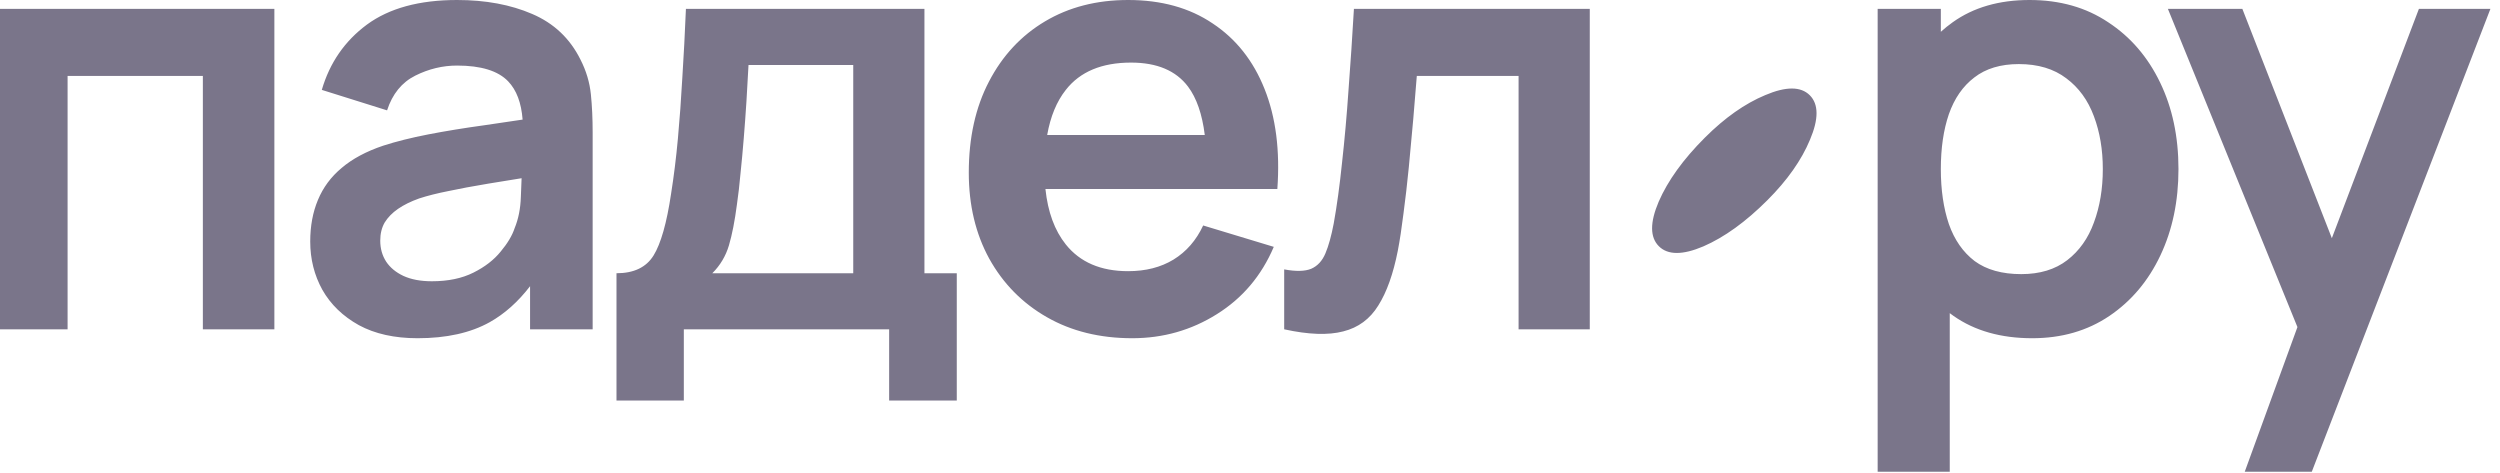 <svg width="111" height="21" viewBox="0 0 111 21" fill="none" xmlns="http://www.w3.org/2000/svg">
<path fill-rule="evenodd" clip-rule="evenodd" d="M18.542 15.017C17.515 15.017 16.645 14.823 15.934 14.437C15.223 14.042 14.683 13.519 14.314 12.87C13.954 12.22 13.774 11.504 13.774 10.722C13.774 10.037 13.888 9.423 14.116 8.878C14.345 8.325 14.696 7.851 15.17 7.456C15.644 7.052 16.259 6.722 17.014 6.468C17.585 6.283 18.253 6.116 19.017 5.967C19.789 5.818 20.623 5.682 21.519 5.559C22.066 5.479 22.628 5.396 23.204 5.31C23.147 4.564 22.933 3.997 22.56 3.609C22.112 3.144 21.357 2.911 20.294 2.911C19.653 2.911 19.034 3.06 18.437 3.359C17.84 3.658 17.423 4.171 17.186 4.9L14.288 3.991C14.639 2.788 15.306 1.822 16.29 1.093C17.282 0.364 18.617 0 20.294 0C21.559 0 22.67 0.206 23.627 0.619C24.593 1.032 25.308 1.708 25.774 2.648C26.029 3.148 26.182 3.662 26.235 4.189C26.288 4.707 26.314 5.273 26.314 5.888V14.621H23.535V12.707C23.002 13.401 22.405 13.934 21.743 14.305C20.891 14.78 19.824 15.017 18.542 15.017ZM19.174 12.488C19.895 12.488 20.509 12.36 21.019 12.105C21.528 11.851 21.932 11.539 22.23 11.17C22.538 10.801 22.744 10.454 22.85 10.13C23.017 9.726 23.109 9.265 23.126 8.746C23.142 8.433 23.153 8.155 23.159 7.913C22.61 8 22.116 8.081 21.677 8.154C20.992 8.268 20.404 8.378 19.912 8.483C19.42 8.58 18.986 8.689 18.608 8.812C18.239 8.944 17.927 9.098 17.673 9.273C17.418 9.449 17.221 9.651 17.08 9.879C16.948 10.108 16.883 10.376 16.883 10.683C16.883 11.034 16.97 11.346 17.146 11.618C17.322 11.882 17.576 12.092 17.91 12.25C18.253 12.408 18.674 12.488 19.174 12.488ZM50.273 15.017C48.832 15.017 47.568 14.705 46.479 14.081C45.39 13.458 44.538 12.593 43.923 11.486C43.317 10.38 43.014 9.107 43.014 7.666C43.014 6.112 43.313 4.764 43.91 3.622C44.507 2.472 45.337 1.581 46.4 0.948C47.462 0.316 48.692 0 50.088 0C51.563 0 52.815 0.347 53.842 1.041C54.878 1.726 55.647 2.696 56.147 3.952C56.648 5.207 56.837 6.687 56.714 8.391H55.159H53.566H46.417C46.524 9.412 46.825 10.233 47.322 10.854C47.954 11.644 48.876 12.04 50.088 12.04C50.87 12.04 51.541 11.868 52.103 11.526C52.674 11.175 53.113 10.67 53.421 10.011L56.556 10.96C56.011 12.242 55.168 13.238 54.027 13.95C52.894 14.661 51.642 15.017 50.273 15.017ZM52.749 3.846C53.129 4.352 53.377 5.067 53.492 5.993H46.495C46.64 5.172 46.916 4.505 47.322 3.991C47.954 3.183 48.92 2.779 50.22 2.779C51.37 2.779 52.213 3.135 52.749 3.846ZM86.74 14.029C87.679 14.687 88.843 15.017 90.23 15.017C91.539 15.017 92.68 14.687 93.655 14.029C94.63 13.37 95.385 12.474 95.921 11.341C96.457 10.209 96.724 8.931 96.724 7.508C96.724 6.068 96.452 4.786 95.908 3.662C95.363 2.529 94.595 1.638 93.603 0.988C92.619 0.329 91.456 0 90.112 0C88.76 0 87.622 0.329 86.7 0.988C86.516 1.119 86.34 1.26 86.173 1.412V0.395H83.368V20.944H86.569V13.904C86.625 13.947 86.682 13.988 86.74 14.029ZM86.173 7.508C86.173 6.577 86.292 5.765 86.529 5.071C86.775 4.369 87.153 3.824 87.662 3.438C88.171 3.043 88.83 2.845 89.638 2.845C90.49 2.845 91.192 3.056 91.745 3.478C92.299 3.89 92.707 4.452 92.97 5.164C93.234 5.866 93.365 6.648 93.365 7.508C93.365 8.378 93.234 9.168 92.97 9.879C92.716 10.582 92.32 11.139 91.785 11.552C91.249 11.965 90.569 12.171 89.743 12.171C88.891 12.171 88.202 11.978 87.675 11.592C87.157 11.197 86.775 10.648 86.529 9.945C86.292 9.243 86.173 8.43 86.173 7.508ZM102.006 14.522L99.667 20.944H102.644L110.574 0.395H107.399L103.534 10.576L99.561 0.395H96.255L102.006 14.522ZM78.472 8.889C77.511 9.85 76.563 10.534 75.628 10.94C74.708 11.331 74.049 11.329 73.653 10.932C73.256 10.535 73.253 9.877 73.645 8.957C74.051 8.021 74.735 7.073 75.695 6.113C76.58 5.228 77.475 4.598 78.379 4.222C79.3 3.831 79.958 3.833 80.355 4.23C80.751 4.627 80.754 5.285 80.363 6.205C79.987 7.11 79.356 8.005 78.472 8.889ZM57.018 11.961V14.621C58.099 14.859 58.972 14.889 59.64 14.714C60.307 14.547 60.825 14.165 61.194 13.568C61.572 12.971 61.861 12.158 62.063 11.131C62.151 10.674 62.235 10.125 62.314 9.484C62.401 8.834 62.48 8.149 62.551 7.429C62.621 6.709 62.687 5.998 62.748 5.295C62.81 4.584 62.862 3.943 62.906 3.372H67.425V14.621H70.586V0.395H60.114C60.044 1.607 59.965 2.793 59.877 3.952C59.798 5.111 59.701 6.2 59.587 7.219C59.482 8.237 59.359 9.137 59.218 9.919C59.113 10.472 58.99 10.916 58.849 11.249C58.709 11.583 58.498 11.811 58.217 11.934C57.936 12.049 57.536 12.057 57.018 11.961ZM27.372 12.132V17.783H30.362V14.621H39.478V17.783H42.481V12.132H41.045V0.395H30.455C30.411 1.458 30.358 2.468 30.297 3.425C30.244 4.382 30.178 5.291 30.099 6.152C30.02 7.012 29.919 7.829 29.796 8.602C29.603 9.901 29.344 10.815 29.019 11.342C28.694 11.868 28.145 12.132 27.372 12.132ZM37.884 12.132H31.627C31.978 11.781 32.224 11.368 32.365 10.894C32.505 10.419 32.624 9.814 32.72 9.076C32.782 8.654 32.834 8.198 32.878 7.706C32.931 7.205 32.979 6.683 33.023 6.138C33.067 5.594 33.107 5.05 33.142 4.505C33.177 3.952 33.208 3.412 33.234 2.885H37.884V12.132ZM-0.174 0.395V14.621H3.001V3.372H9.007V14.621H12.182V0.395H-0.174Z" fill="#7A758A"/>
</svg>
